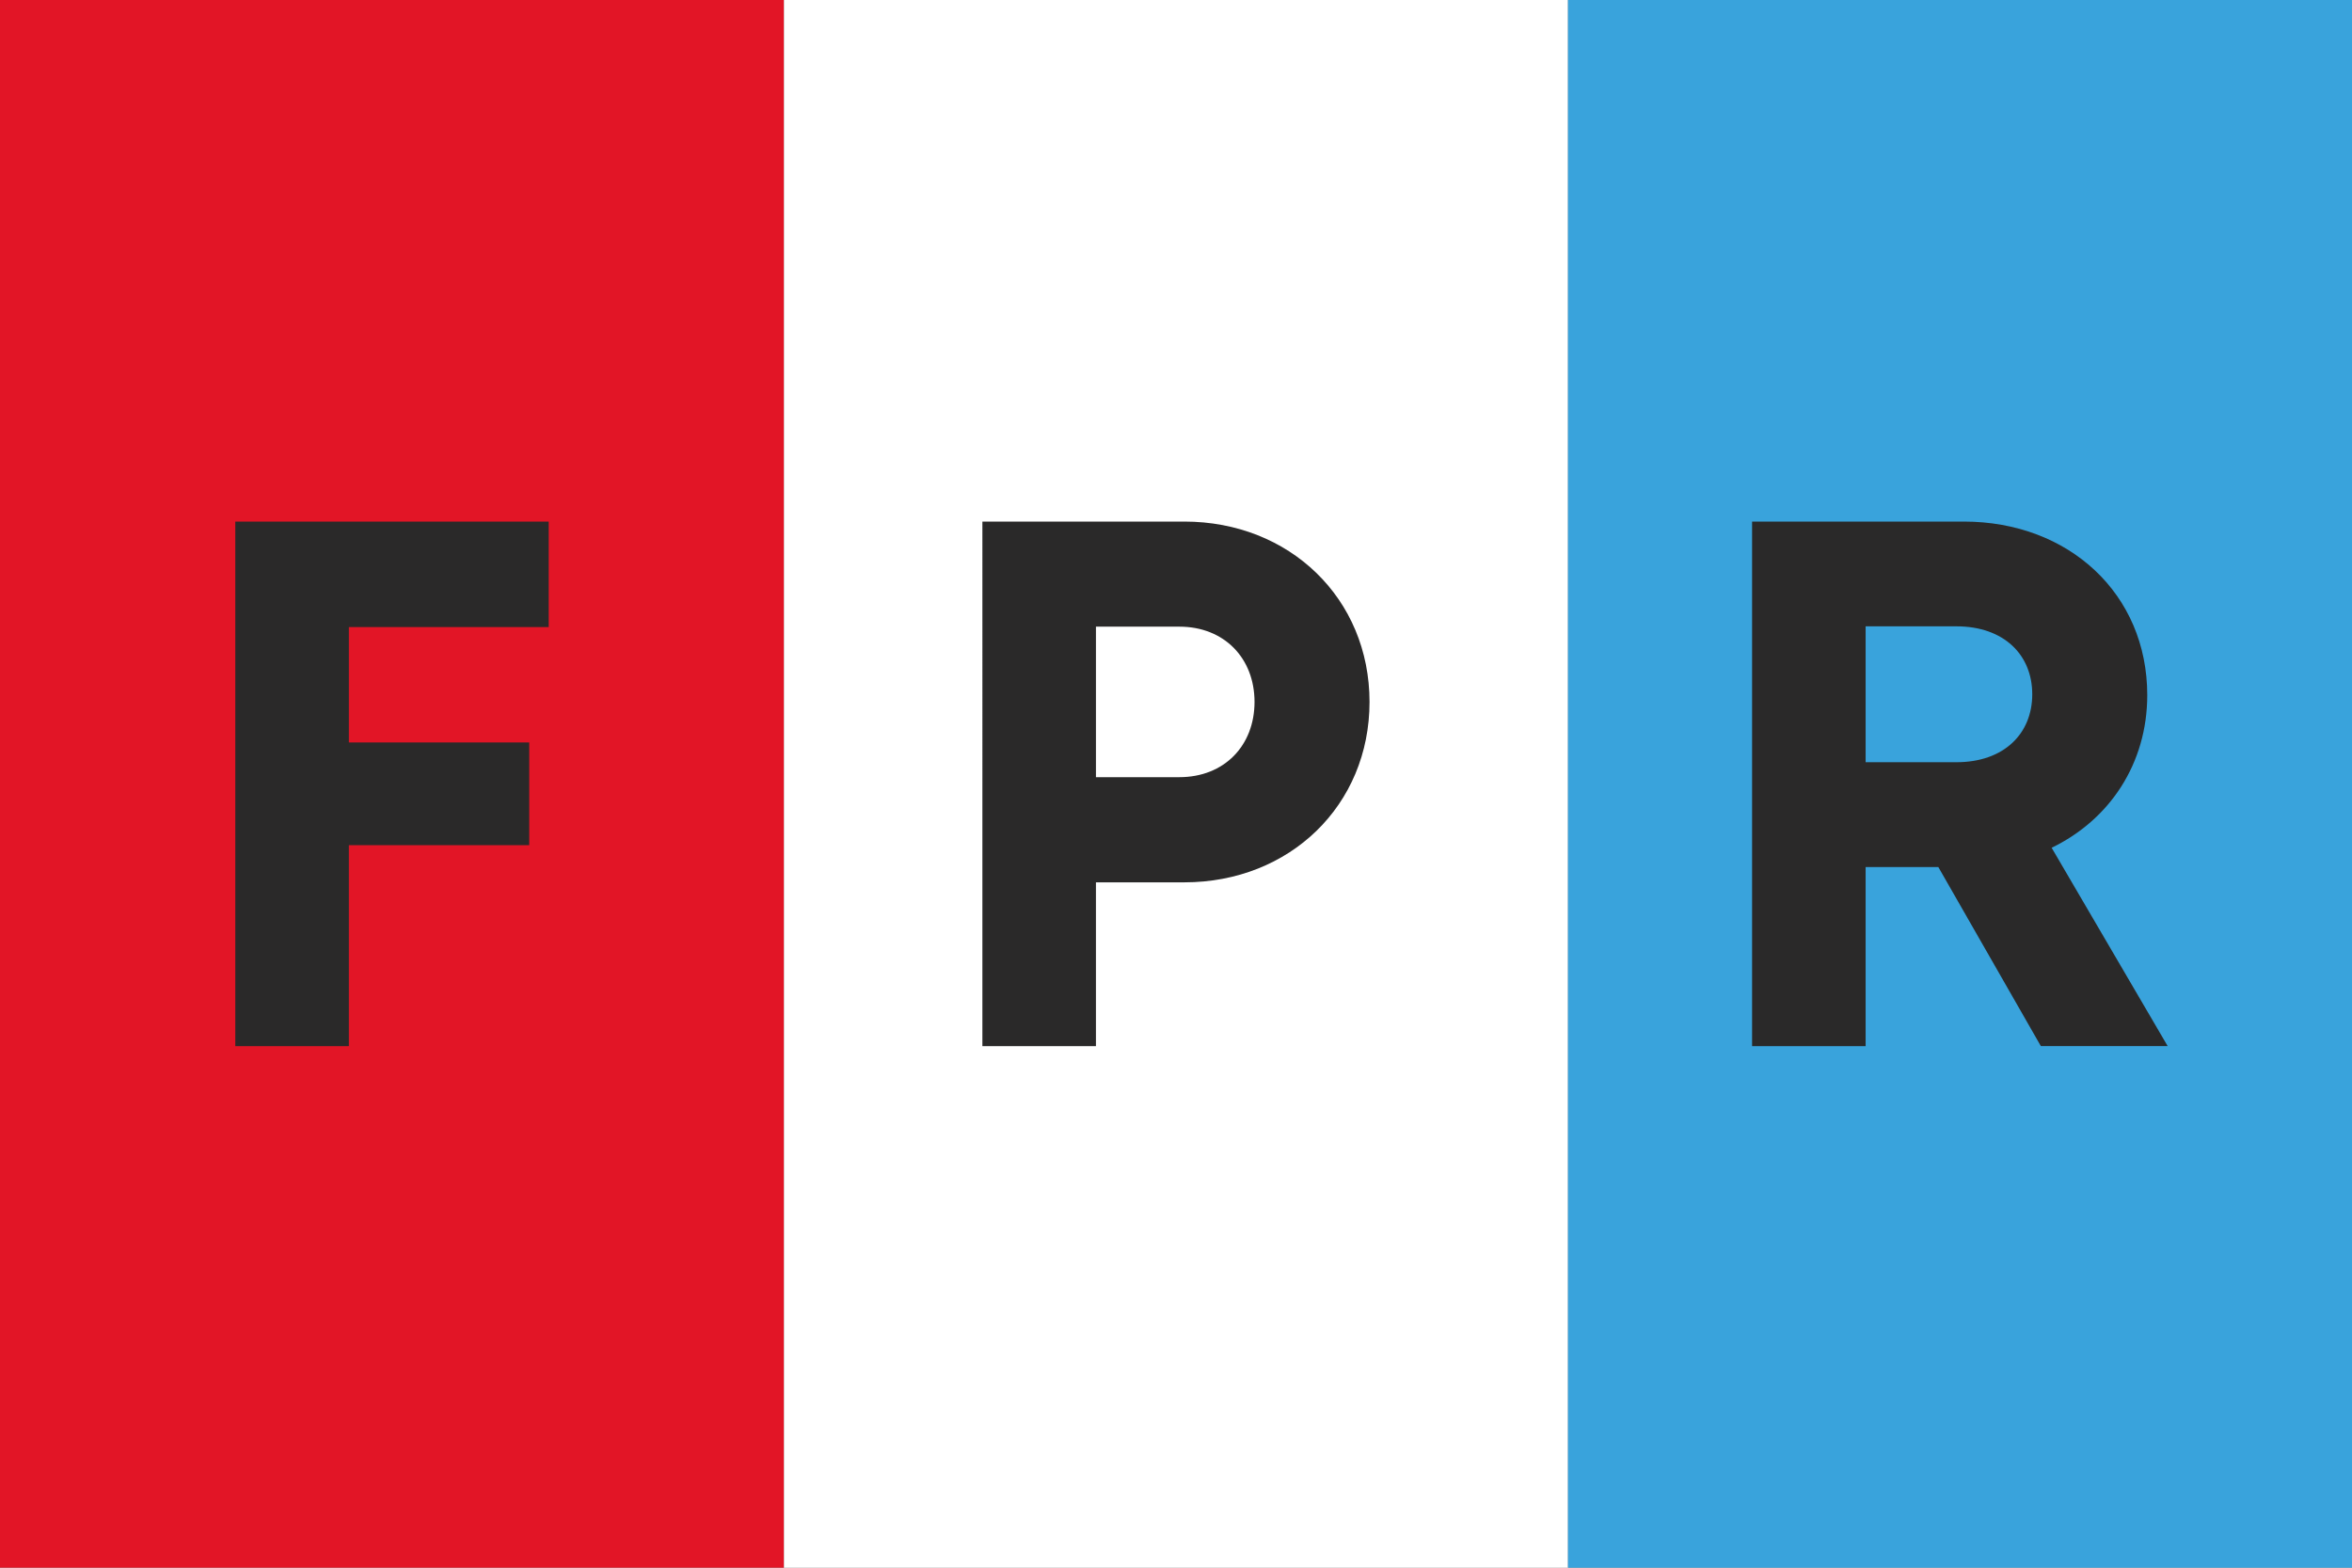 <?xml version="1.0" encoding="UTF-8" standalone="no"?>
<svg
   id="Layer_1"
   viewBox="0 0 292.47 194.98"
   version="1.1"
   sodipodi:docname="logo (2).svg"
   width="292.47"
   height="194.98"
   inkscape:version="1.1.2 (b8e25be833, 2022-02-05)"
   xmlns:inkscape="http://www.inkscape.org/namespaces/inkscape"
   xmlns:sodipodi="http://sodipodi.sourceforge.net/DTD/sodipodi-0.dtd"
   xmlns="http://www.w3.org/2000/svg"
   xmlns:svg="http://www.w3.org/2000/svg">
  <rect x="0" y="0" width="292.47" height="194.98" fill="#808080" stroke="none"/>
  <sodipodi:namedview
     id="namedview210"
     pagecolor="#505050"
     bordercolor="#eeeeee"
     borderopacity="1"
     inkscape:pageshadow="0"
     inkscape:pageopacity="0"
     inkscape:pagecheckerboard="0"
     showgrid="false"
     inkscape:zoom="1.8021695"
     inkscape:cx="-26.079678"
     inkscape:cy="108.20292"
     inkscape:window-width="1920"
     inkscape:window-height="1017"
     inkscape:window-x="-8"
     inkscape:window-y="-8"
     inkscape:window-maximized="1"
     inkscape:current-layer="Layer_1"
     fit-margin-top="0"
     fit-margin-left="0"
     fit-margin-right="0"
     fit-margin-bottom="0" />
  <defs
     id="defs7">
    <style
       id="style2">.cls-1,.cls-2{fill:none;}.cls-3{clip-path:url(#clippath);}.cls-4{fill:#fff;}.cls-5{fill:#fae800;}.cls-6{fill:#009e41;}.cls-7{fill:#e21526;}.cls-8{fill:#1d1d1b;}.cls-9{fill:#2a2929;}.cls-10{fill:#262621;}.cls-11{fill:#39a3dc;}.cls-2{stroke:#000;stroke-linecap:round;stroke-miterlimit:10;stroke-width:2.81px;}</style>
    <clipPath
       id="clippath">
      <path
         class="cls-1"
         d="m 77.7,233.16 c 0,0 12.28,38.68 60.32,41.45 0,0 44.96,-0.26 60.09,-41.45 z"
         id="path4" />
    </clipPath>
  </defs>
  <rect
     class="cls-7"
     x="0"
     y="0"
     width="97.49"
     height="194.98"
     id="rect195" />
  <path
     class="cls-9"
     d="m 43.38,77.98 v 14.36 h 22.43 V 105.12 h -22.43 v 24.99 h -14.12 V 64.87 h 38.97 v 13.12 h -24.85 z"
     id="path197" />
  <rect
     class="cls-4"
     x="97.49"
     y="0"
     width="97.49"
     height="194.98"
     id="rect199" />
  <path
     class="cls-9"
     d="m 170.3,87.3 c 0,12.86 -9.93,22.44 -23.03,22.44 h -10.99 v 20.37 h -14.12 V 64.87 h 25.11 c 13.08,0 23.03,9.56 23.03,22.44 z m -14.3,0 c 0,-5.42 -3.75,-9.36 -9.35,-9.36 h -10.37 v 18.72 h 10.37 c 5.6,0 9.35,-3.94 9.35,-9.36 z"
     id="path201" />
  <rect
     class="cls-11"
     x="194.98"
     y="0"
     width="97.49"
     height="194.98"
     id="rect203" />
  <path
     class="cls-9"
     d="m 241.05,107.84 h -9.06 v 22.27 h -14.12 V 64.87 h 26.33 c 13.07,0 22.81,9 22.81,21.58 0,8.53 -4.68,15.51 -11.89,18.99 l 14.43,24.67 h -15.77 l -12.75,-22.27 z m -9.06,-13.04 h 11.29 c 5.91,0 9.43,-3.55 9.43,-8.45 0,-4.9 -3.52,-8.45 -9.43,-8.45 h -11.29 v 16.89 z"
     id="path205" />
</svg>

